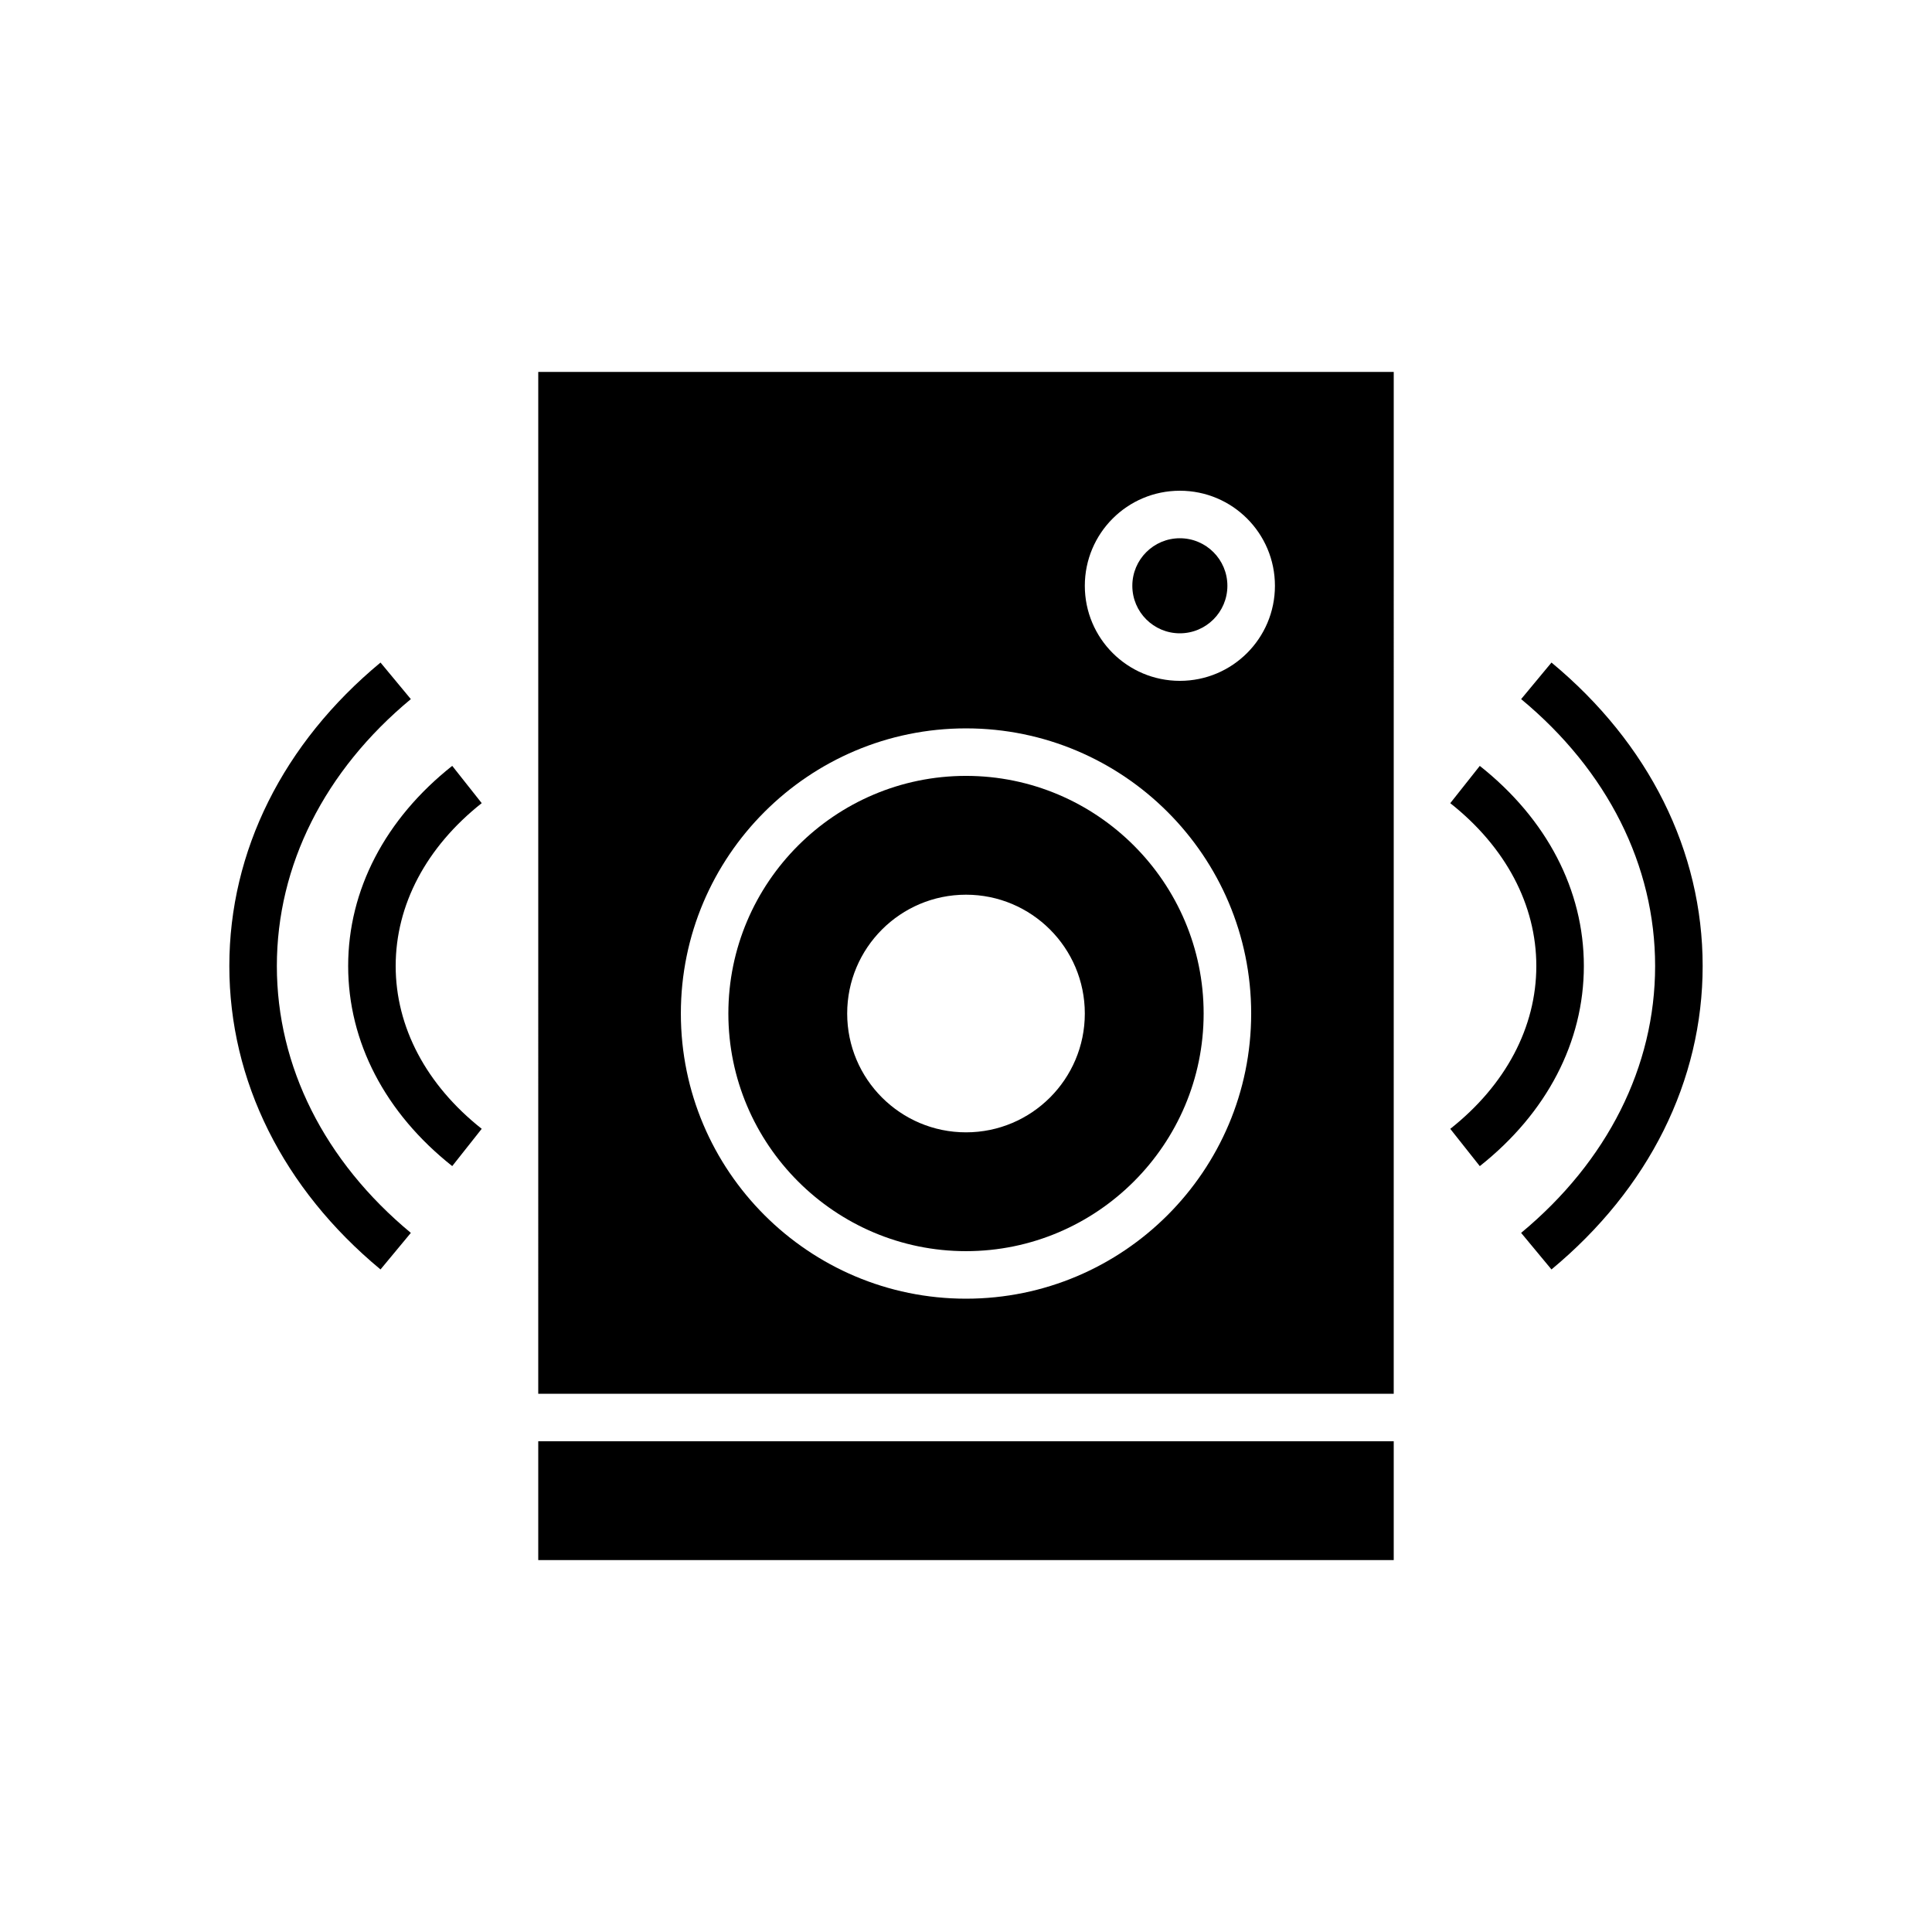 <?xml version="1.0" encoding="UTF-8"?>
<!-- Uploaded to: ICON Repo, www.svgrepo.com, Generator: ICON Repo Mixer Tools -->
<svg fill="#000000" width="800px" height="800px" version="1.1" viewBox="144 144 512 512" xmlns="http://www.w3.org/2000/svg">
 <g>
  <path d="m286.64 513.36h226.71l0.004-270.8h-226.71zm170.04-239.31c13.918 0 25.191 11.273 25.191 25.191s-11.273 25.191-25.191 25.191-25.191-11.273-25.191-25.191c0.004-13.918 11.273-25.191 25.191-25.191zm-56.676 62.977c41.691 0 75.57 33.879 75.57 75.57s-33.879 75.57-75.57 75.57-75.57-33.879-75.57-75.57c-0.004-41.691 33.879-75.57 75.57-75.57z"/>
  <path d="m299.24 525.95h-12.598v31.488h226.71v-31.488z"/>
  <path d="m400 475.57c34.699 0 62.977-28.277 62.977-62.977s-28.277-62.977-62.977-62.977-62.977 28.277-62.977 62.977 28.277 62.977 62.977 62.977zm0-94.465c17.379 0 31.488 14.105 31.488 31.488s-14.109 31.488-31.488 31.488-31.488-14.105-31.488-31.488 14.105-31.488 31.488-31.488z"/>
  <path d="m469.27 299.24c0 6.953-5.641 12.594-12.598 12.594-6.953 0-12.594-5.641-12.594-12.594 0-6.957 5.641-12.598 12.594-12.598 6.957 0 12.598 5.641 12.598 12.598"/>
  <path d="m536.16 346.97-7.824 9.879c14.707 11.633 22.805 26.957 22.805 43.152 0 16.191-8.098 31.52-22.805 43.156l7.824 9.879c17.777-14.082 27.578-32.922 27.578-53.035 0-20.117-9.801-38.957-27.578-53.031z"/>
  <path d="m555.16 319.58-8.043 9.691c22.902 18.984 35.508 44.102 35.508 70.727s-12.609 51.738-35.512 70.727l8.043 9.691c25.832-21.422 40.066-49.984 40.066-80.418 0-30.438-14.234-59-40.062-80.418z"/>
  <path d="m271.66 356.84-7.816-9.879c-17.785 14.078-27.578 32.918-27.578 53.035s9.793 38.953 27.578 53.031l7.816-9.879c-14.703-11.637-22.801-26.961-22.801-43.152 0-16.195 8.098-31.52 22.801-43.156z"/>
  <path d="m217.37 400c0-26.625 12.609-51.738 35.508-70.727l-8.039-9.691c-25.836 21.418-40.062 49.98-40.062 80.418s14.227 58.996 40.062 80.418l8.039-9.691c-22.898-18.988-35.508-44.105-35.508-70.727z"/>
 </g>
</svg>